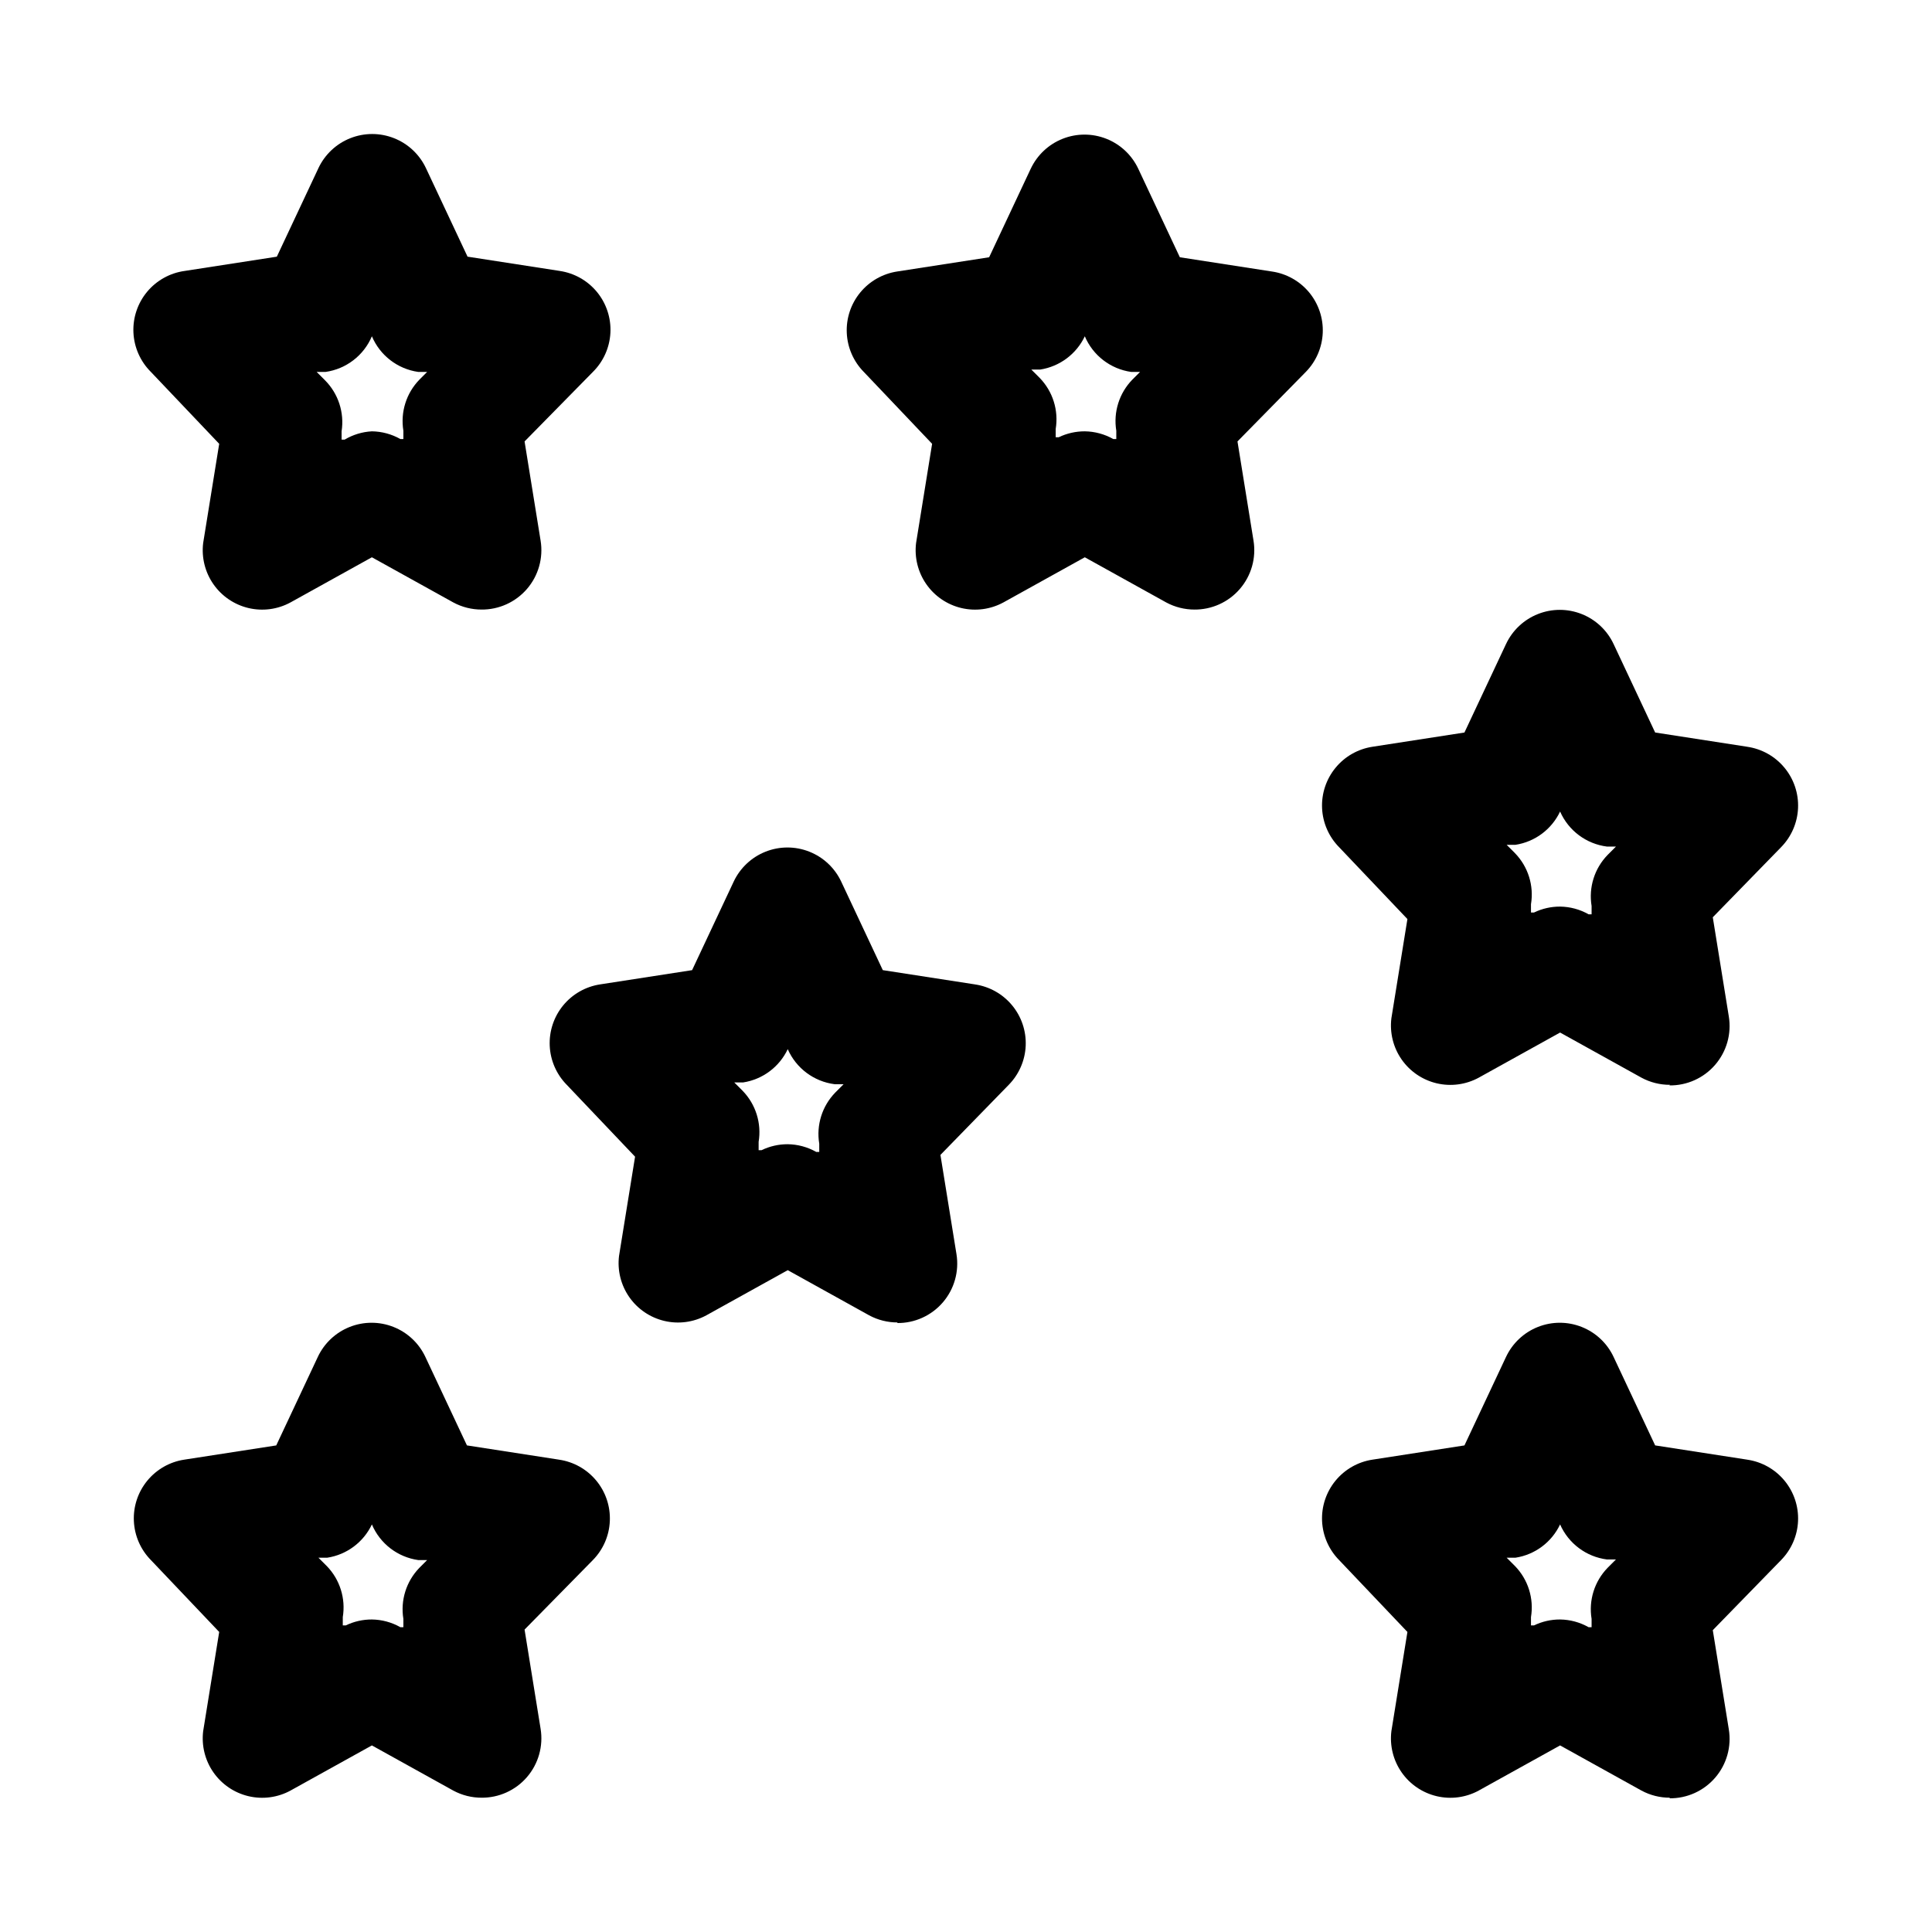 <?xml version="1.0" encoding="UTF-8"?>
<!-- Uploaded to: ICON Repo, www.svgrepo.com, Generator: ICON Repo Mixer Tools -->
<svg fill="#000000" width="800px" height="800px" version="1.1" viewBox="144 144 512 512" xmlns="http://www.w3.org/2000/svg">
 <g>
  <path d="m271.68 620.41c-2.637 0.016-5.234-0.637-7.555-1.887l-21.57-11.969-21.57 11.965v0.004c-3.402 1.848-7.371 2.379-11.141 1.484-3.769-0.891-7.078-3.141-9.293-6.32-2.215-3.18-3.18-7.062-2.711-10.91l4.25-26.293-18.105-19.051c-2.723-2.766-4.328-6.441-4.508-10.324-0.18-3.879 1.082-7.688 3.543-10.695 2.461-3.004 5.945-4.996 9.785-5.586l24.402-3.777 11.02-23.457v-0.004c1.703-3.625 4.727-6.465 8.449-7.938 3.727-1.477 7.871-1.477 11.598 0 3.723 1.473 6.746 4.312 8.449 7.938l11.02 23.457 24.402 3.777 0.004 0.004c3.856 0.559 7.367 2.531 9.855 5.531 2.488 2.996 3.773 6.812 3.609 10.707-0.16 3.894-1.762 7.586-4.492 10.367l-18.105 18.422 4.25 26.293c0.746 4.59-0.578 9.277-3.613 12.801-3.039 3.523-7.477 5.523-12.129 5.461zm-29.125-47.23c2.652 0.035 5.25 0.738 7.555 2.047h0.789v-2.203c-0.812-4.934 0.766-9.961 4.25-13.543l2.047-2.047h-2.363 0.004c-5.469-0.777-10.129-4.359-12.281-9.445-2.234 4.715-6.656 8.016-11.809 8.816h-2.363l2.203 2.203h0.004c3.484 3.586 5.062 8.609 4.25 13.543v2.203h0.789-0.004c2.16-1.047 4.531-1.586 6.93-1.574z"/>
  <path d="m381.89 494.46c-2.641 0.016-5.238-0.633-7.559-1.887l-21.57-11.965-21.57 11.965c-3.402 1.848-7.371 2.379-11.141 1.484-3.769-0.891-7.078-3.141-9.293-6.32-2.215-3.18-3.18-7.062-2.707-10.91l4.25-26.293-18.105-19.047c-2.727-2.769-4.332-6.445-4.512-10.324-0.176-3.883 1.086-7.691 3.543-10.695 2.461-3.008 5.945-4.996 9.785-5.59l24.402-3.777 11.02-23.457v-0.004c1.707-3.625 4.727-6.465 8.453-7.938 3.723-1.477 7.871-1.477 11.594 0 3.727 1.473 6.746 4.312 8.453 7.938l11.02 23.457 24.402 3.777v0.004c3.856 0.559 7.367 2.531 9.855 5.531 2.488 3 3.773 6.812 3.613 10.707-0.164 3.894-1.766 7.59-4.492 10.371l-18.105 18.578 4.25 26.293v-0.004c0.742 4.594-0.582 9.277-3.617 12.801-3.039 3.523-7.477 5.523-12.129 5.465zm-29.129-47.23c2.652 0.035 5.25 0.738 7.559 2.047h0.789v-2.203h-0.004c-0.812-4.934 0.766-9.957 4.254-13.539l2.203-2.203h-2.363v-0.004c-5.488-0.695-10.211-4.223-12.438-9.289-2.231 4.715-6.652 8.016-11.809 8.816h-2.363l2.207 2.207c3.484 3.582 5.062 8.605 4.25 13.539v2.203h0.789c2.156-1.047 4.527-1.582 6.926-1.574z"/>
  <path d="m586.57 620.41c-2.637 0.016-5.238-0.637-7.559-1.887l-21.57-11.969-21.57 11.965 0.004 0.004c-3.406 1.848-7.371 2.379-11.145 1.484-3.769-0.891-7.078-3.141-9.293-6.32-2.215-3.18-3.176-7.062-2.707-10.91l4.25-26.293-18.105-19.051c-2.727-2.766-4.332-6.441-4.512-10.324-0.176-3.879 1.086-7.688 3.547-10.695 2.457-3.004 5.941-4.996 9.781-5.586l24.402-3.777 11.02-23.457 0.004-0.004c1.703-3.625 4.727-6.465 8.449-7.938 3.723-1.477 7.871-1.477 11.594 0 3.727 1.473 6.75 4.312 8.453 7.938l11.02 23.457 24.402 3.777v0.004c3.859 0.559 7.371 2.531 9.855 5.531 2.488 2.996 3.777 6.812 3.613 10.707-0.164 3.894-1.766 7.586-4.492 10.367l-18.105 18.578 4.25 26.293c0.746 4.594-0.578 9.277-3.617 12.801-3.035 3.523-7.477 5.523-12.129 5.465zm-29.129-47.23c2.652 0.035 5.254 0.738 7.559 2.047h0.789v-2.203c-0.816-4.934 0.762-9.961 4.25-13.543l2.203-2.203h-2.363c-5.488-0.695-10.211-4.223-12.438-9.289-2.231 4.715-6.652 8.016-11.805 8.816h-2.363l2.203 2.203c3.488 3.586 5.066 8.609 4.25 13.543v2.203h0.789c2.16-1.047 4.527-1.586 6.926-1.574z"/>
  <path d="m586.57 431.49c-2.637 0.012-5.238-0.637-7.559-1.891l-21.57-11.965-21.57 11.965h0.004c-3.406 1.848-7.371 2.379-11.145 1.488-3.769-0.895-7.078-3.144-9.293-6.324-2.215-3.18-3.176-7.062-2.707-10.91l4.25-26.293-18.105-19.047c-2.727-2.769-4.332-6.445-4.512-10.324-0.176-3.883 1.086-7.691 3.547-10.695 2.457-3.008 5.941-4.996 9.781-5.59l24.402-3.777 11.02-23.457 0.004-0.004c1.703-3.625 4.727-6.465 8.449-7.938 3.723-1.477 7.871-1.477 11.594 0 3.727 1.473 6.75 4.312 8.453 7.938l11.02 23.457 24.402 3.777v0.004c3.859 0.562 7.371 2.531 9.855 5.531 2.488 3 3.777 6.812 3.613 10.707s-1.766 7.59-4.492 10.371l-18.105 18.578 4.25 26.293c0.746 4.59-0.578 9.273-3.617 12.797-3.035 3.523-7.477 5.523-12.129 5.465zm-29.129-47.234c2.652 0.035 5.254 0.738 7.559 2.047h0.789v-2.203c-0.816-4.934 0.762-9.957 4.25-13.539l2.203-2.203h-2.363v-0.004c-5.488-0.695-10.211-4.219-12.438-9.289-2.231 4.715-6.652 8.016-11.805 8.816h-2.363l2.203 2.203v0.004c3.488 3.582 5.066 8.605 4.25 13.539v2.203h0.789c2.16-1.047 4.527-1.582 6.926-1.574z"/>
  <path d="m271.68 305.54c-2.637 0.012-5.234-0.637-7.555-1.891l-21.57-11.965-21.57 11.965c-3.402 1.852-7.371 2.379-11.141 1.488-3.769-0.895-7.078-3.144-9.293-6.324-2.215-3.18-3.18-7.062-2.711-10.906l4.25-26.293-18.105-19.051c-2.789-2.773-4.438-6.492-4.625-10.426-0.184-3.93 1.109-7.785 3.625-10.812 2.519-3.023 6.078-4.996 9.977-5.527l24.402-3.777 11.02-23.457v-0.004c1.707-3.625 4.727-6.465 8.453-7.938 3.723-1.477 7.871-1.477 11.594 0 3.727 1.473 6.746 4.312 8.453 7.938l11.02 23.457 24.402 3.777v0.004c3.883 0.562 7.414 2.559 9.902 5.586 2.488 3.031 3.758 6.883 3.559 10.801-0.203 3.918-1.855 7.617-4.644 10.379l-18.105 18.422 4.25 26.293v-0.004c0.746 4.594-0.578 9.277-3.613 12.801-3.039 3.523-7.477 5.523-12.129 5.465zm-29.125-47.234c2.652 0.035 5.25 0.742 7.555 2.047h0.789v-2.203c-0.812-4.934 0.766-9.957 4.25-13.539l2.047-2.047h-2.359c-5.469-0.777-10.129-4.363-12.281-9.445-2.152 5.082-6.812 8.668-12.281 9.445h-2.359l2.203 2.203c3.543 3.555 5.18 8.582 4.406 13.539v2.203h0.789v0.004c2.199-1.312 4.684-2.07 7.242-2.207z"/>
  <path d="m460.61 305.54c-2.637 0.012-5.234-0.637-7.559-1.891l-21.566-11.965-21.57 11.965c-3.406 1.852-7.371 2.379-11.141 1.488-3.773-0.895-7.082-3.144-9.293-6.324-2.215-3.18-3.18-7.062-2.711-10.906l4.25-26.293-18.105-19.051c-2.727-2.769-4.332-6.445-4.508-10.324-0.18-3.879 1.082-7.691 3.543-10.695 2.461-3.008 5.945-4.996 9.781-5.59l24.402-3.777 11.02-23.457h0.004c1.703-3.625 4.727-6.465 8.449-7.941 3.727-1.477 7.871-1.477 11.598 0 3.723 1.477 6.746 4.316 8.449 7.941l11.02 23.457 24.402 3.777h0.004c3.856 0.562 7.367 2.531 9.855 5.531 2.484 3 3.773 6.816 3.609 10.707-0.164 3.894-1.762 7.59-4.492 10.371l-18.105 18.422 4.25 26.293v-0.004c0.746 4.594-0.578 9.277-3.617 12.801-3.035 3.523-7.477 5.523-12.125 5.465zm-29.125-47.234c2.648 0.035 5.25 0.742 7.555 2.047h0.789v-2.203c-0.812-4.934 0.766-9.957 4.25-13.539l2.047-2.047h-2.363c-5.465-0.777-10.125-4.363-12.277-9.445-2.234 4.711-6.656 8.012-11.809 8.816h-2.363l2.203 2.203c3.488 3.582 5.066 8.605 4.254 13.539v2.203h0.789-0.004c2.16-1.043 4.527-1.582 6.93-1.574z"/>
 </g>
</svg>